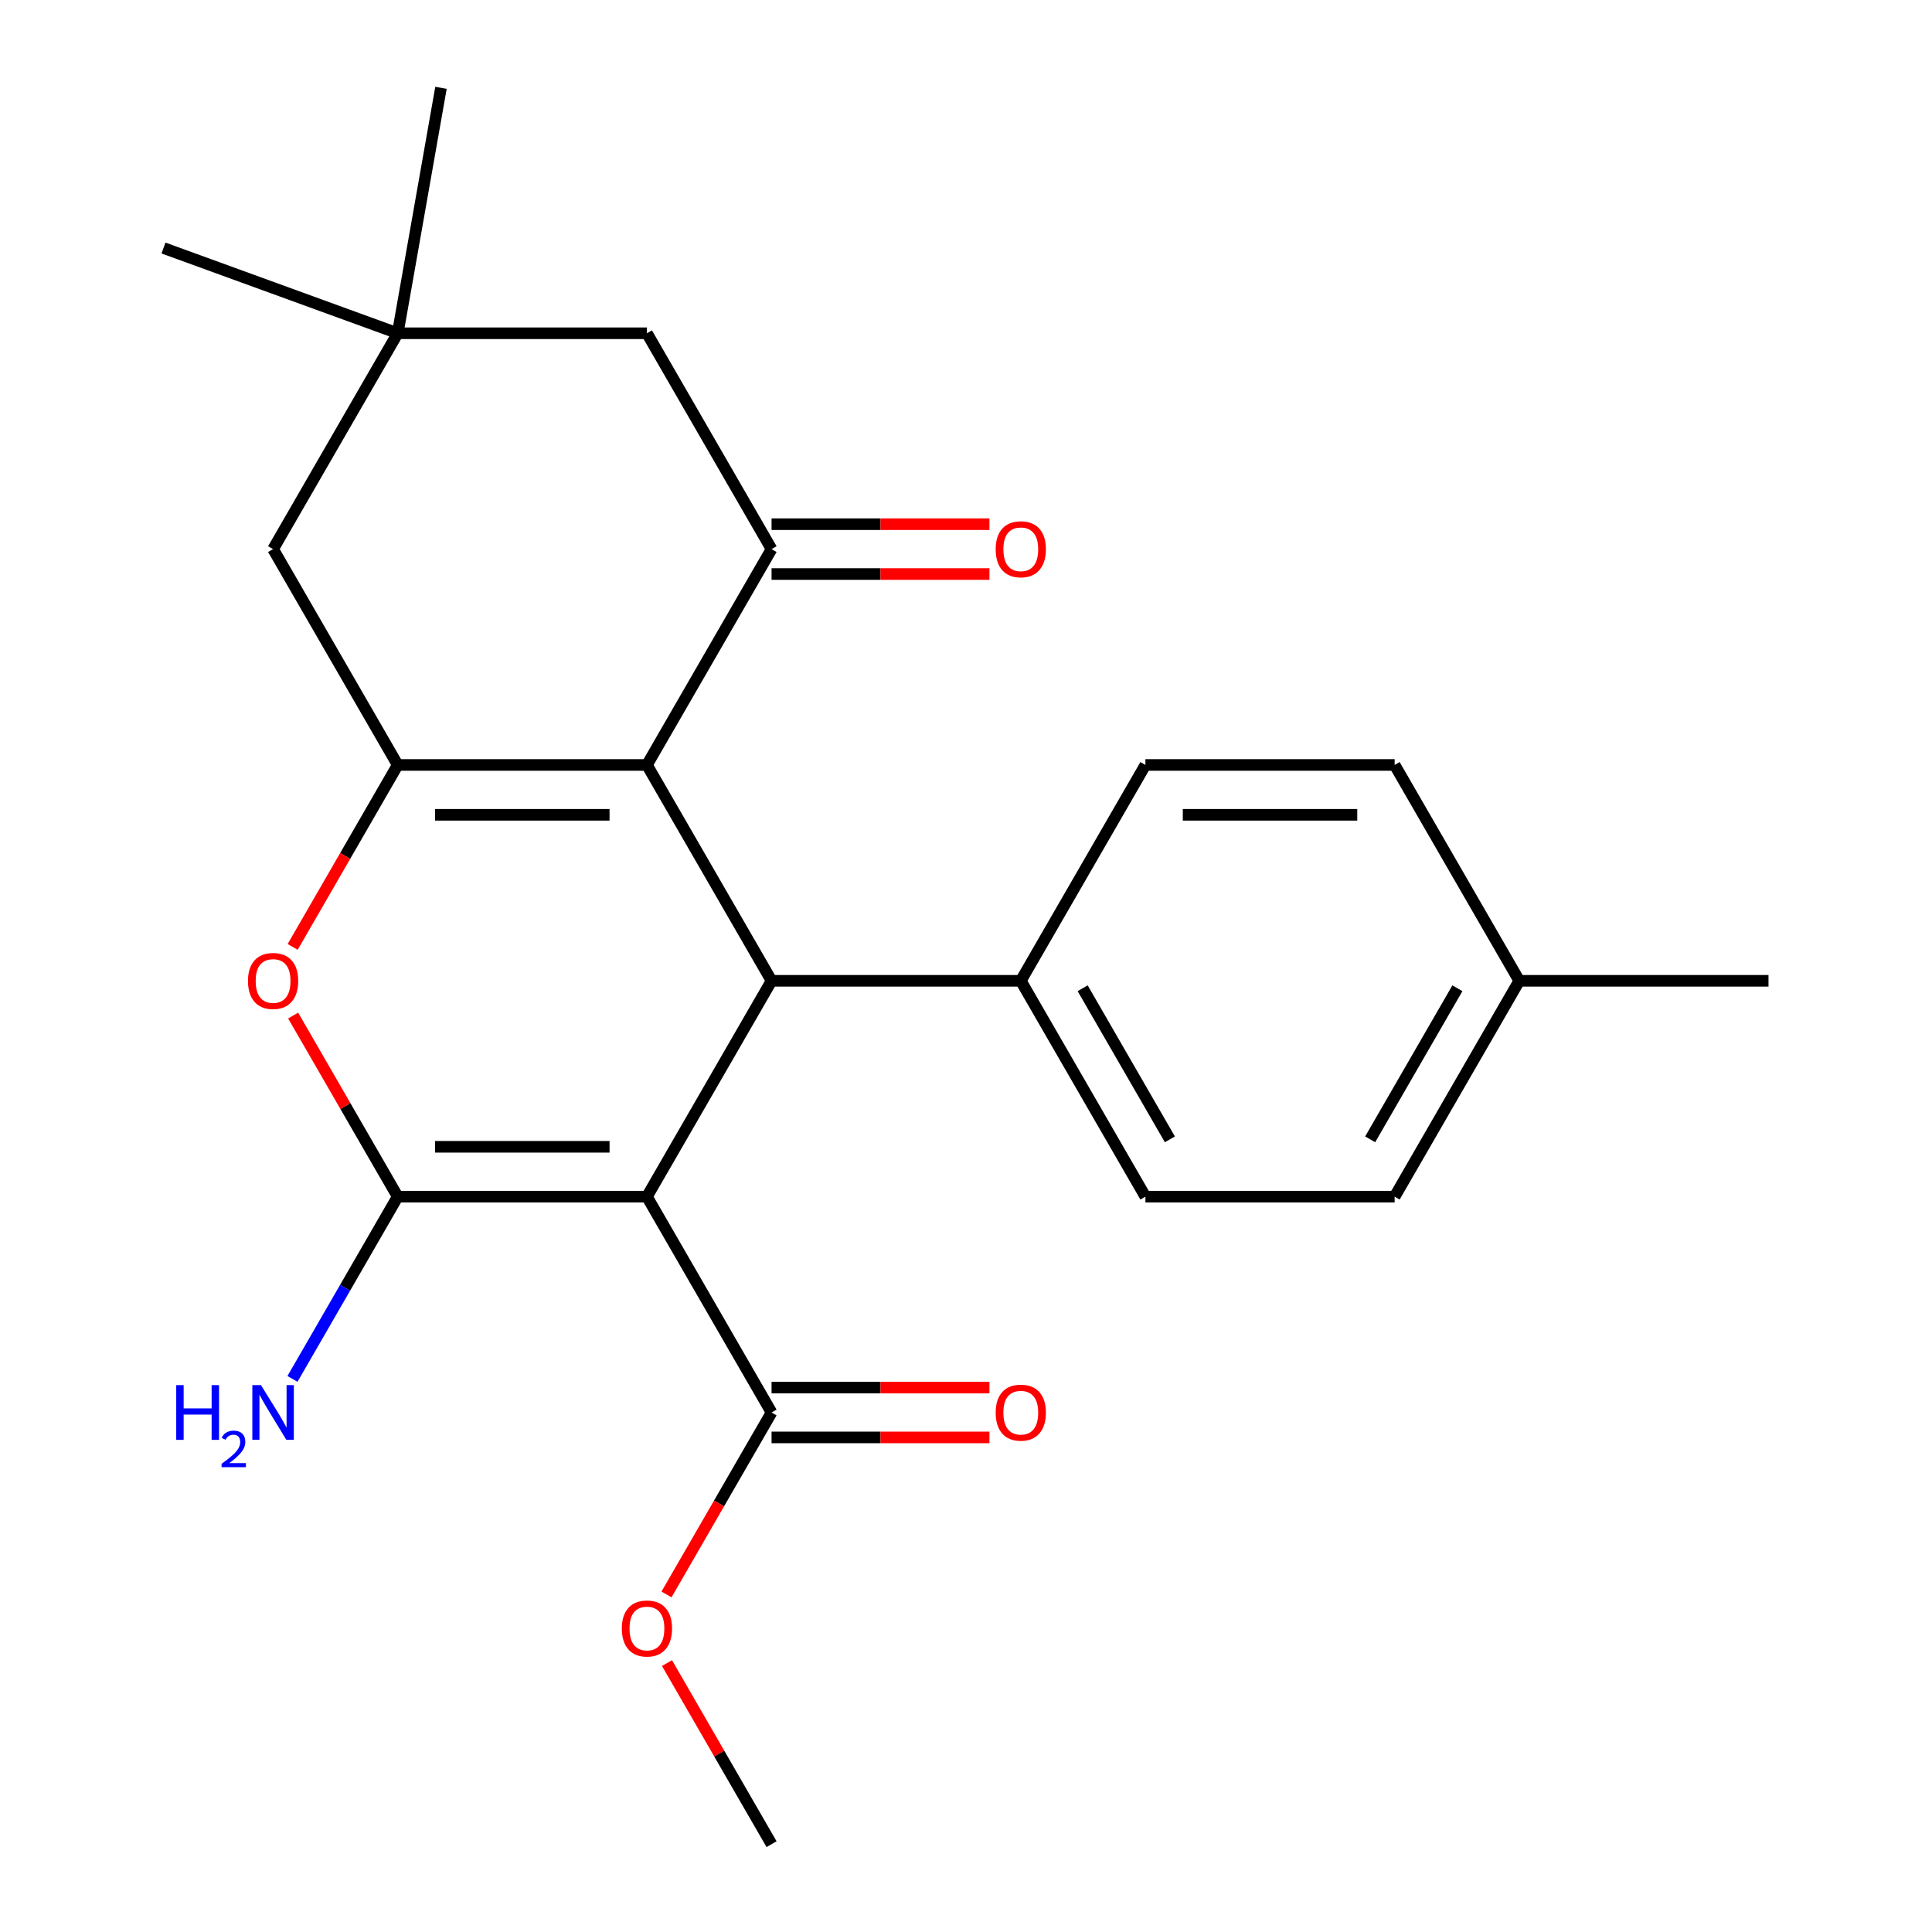 <?xml version='1.0' encoding='iso-8859-1'?>
<svg version='1.1' baseProfile='full'
              xmlns='http://www.w3.org/2000/svg'
                      xmlns:rdkit='http://www.rdkit.org/xml'
                      xmlns:xlink='http://www.w3.org/1999/xlink'
                  xml:space='preserve'
width='1000px' height='1000px' viewBox='0 0 1000 1000'>
<!-- END OF HEADER -->
<rect style='opacity:1.0;fill:#FFFFFF;stroke:none' width='1000' height='1000' x='0' y='0'> </rect>
<path class='bond-0' d='M 334.855,619.383 L 205.851,619.383' style='fill:none;fill-rule:evenodd;stroke:#000000;stroke-width:6px;stroke-linecap:butt;stroke-linejoin:miter;stroke-opacity:1' />
<path class='bond-0' d='M 315.504,593.582 L 225.201,593.582' style='fill:none;fill-rule:evenodd;stroke:#000000;stroke-width:6px;stroke-linecap:butt;stroke-linejoin:miter;stroke-opacity:1' />
<path class='bond-3' d='M 334.855,619.383 L 399.357,507.662' style='fill:none;fill-rule:evenodd;stroke:#000000;stroke-width:6px;stroke-linecap:butt;stroke-linejoin:miter;stroke-opacity:1' />
<path class='bond-6' d='M 334.855,619.383 L 399.357,731.104' style='fill:none;fill-rule:evenodd;stroke:#000000;stroke-width:6px;stroke-linecap:butt;stroke-linejoin:miter;stroke-opacity:1' />
<path class='bond-4' d='M 205.851,619.383 L 178.791,572.515' style='fill:none;fill-rule:evenodd;stroke:#000000;stroke-width:6px;stroke-linecap:butt;stroke-linejoin:miter;stroke-opacity:1' />
<path class='bond-4' d='M 178.791,572.515 L 151.732,525.647' style='fill:none;fill-rule:evenodd;stroke:#FF0000;stroke-width:6px;stroke-linecap:butt;stroke-linejoin:miter;stroke-opacity:1' />
<path class='bond-12' d='M 205.851,619.383 L 178.618,666.551' style='fill:none;fill-rule:evenodd;stroke:#000000;stroke-width:6px;stroke-linecap:butt;stroke-linejoin:miter;stroke-opacity:1' />
<path class='bond-12' d='M 178.618,666.551 L 151.386,713.718' style='fill:none;fill-rule:evenodd;stroke:#0000FF;stroke-width:6px;stroke-linecap:butt;stroke-linejoin:miter;stroke-opacity:1' />
<path class='bond-1' d='M 334.855,395.941 L 399.357,507.662' style='fill:none;fill-rule:evenodd;stroke:#000000;stroke-width:6px;stroke-linecap:butt;stroke-linejoin:miter;stroke-opacity:1' />
<path class='bond-2' d='M 334.855,395.941 L 205.851,395.941' style='fill:none;fill-rule:evenodd;stroke:#000000;stroke-width:6px;stroke-linecap:butt;stroke-linejoin:miter;stroke-opacity:1' />
<path class='bond-2' d='M 315.504,421.742 L 225.201,421.742' style='fill:none;fill-rule:evenodd;stroke:#000000;stroke-width:6px;stroke-linecap:butt;stroke-linejoin:miter;stroke-opacity:1' />
<path class='bond-5' d='M 334.855,395.941 L 399.357,284.22' style='fill:none;fill-rule:evenodd;stroke:#000000;stroke-width:6px;stroke-linecap:butt;stroke-linejoin:miter;stroke-opacity:1' />
<path class='bond-7' d='M 205.851,395.941 L 141.348,284.22' style='fill:none;fill-rule:evenodd;stroke:#000000;stroke-width:6px;stroke-linecap:butt;stroke-linejoin:miter;stroke-opacity:1' />
<path class='bond-24' d='M 205.851,395.941 L 178.664,443.029' style='fill:none;fill-rule:evenodd;stroke:#000000;stroke-width:6px;stroke-linecap:butt;stroke-linejoin:miter;stroke-opacity:1' />
<path class='bond-24' d='M 178.664,443.029 L 151.478,490.117' style='fill:none;fill-rule:evenodd;stroke:#FF0000;stroke-width:6px;stroke-linecap:butt;stroke-linejoin:miter;stroke-opacity:1' />
<path class='bond-10' d='M 399.357,507.662 L 528.361,507.662' style='fill:none;fill-rule:evenodd;stroke:#000000;stroke-width:6px;stroke-linecap:butt;stroke-linejoin:miter;stroke-opacity:1' />
<path class='bond-9' d='M 399.357,284.22 L 334.855,172.499' style='fill:none;fill-rule:evenodd;stroke:#000000;stroke-width:6px;stroke-linecap:butt;stroke-linejoin:miter;stroke-opacity:1' />
<path class='bond-11' d='M 399.357,297.12 L 455.746,297.12' style='fill:none;fill-rule:evenodd;stroke:#000000;stroke-width:6px;stroke-linecap:butt;stroke-linejoin:miter;stroke-opacity:1' />
<path class='bond-11' d='M 455.746,297.12 L 512.136,297.12' style='fill:none;fill-rule:evenodd;stroke:#FF0000;stroke-width:6px;stroke-linecap:butt;stroke-linejoin:miter;stroke-opacity:1' />
<path class='bond-11' d='M 399.357,271.319 L 455.746,271.319' style='fill:none;fill-rule:evenodd;stroke:#000000;stroke-width:6px;stroke-linecap:butt;stroke-linejoin:miter;stroke-opacity:1' />
<path class='bond-11' d='M 455.746,271.319 L 512.136,271.319' style='fill:none;fill-rule:evenodd;stroke:#FF0000;stroke-width:6px;stroke-linecap:butt;stroke-linejoin:miter;stroke-opacity:1' />
<path class='bond-13' d='M 399.357,744.004 L 455.746,744.004' style='fill:none;fill-rule:evenodd;stroke:#000000;stroke-width:6px;stroke-linecap:butt;stroke-linejoin:miter;stroke-opacity:1' />
<path class='bond-13' d='M 455.746,744.004 L 512.136,744.004' style='fill:none;fill-rule:evenodd;stroke:#FF0000;stroke-width:6px;stroke-linecap:butt;stroke-linejoin:miter;stroke-opacity:1' />
<path class='bond-13' d='M 399.357,718.203 L 455.746,718.203' style='fill:none;fill-rule:evenodd;stroke:#000000;stroke-width:6px;stroke-linecap:butt;stroke-linejoin:miter;stroke-opacity:1' />
<path class='bond-13' d='M 455.746,718.203 L 512.136,718.203' style='fill:none;fill-rule:evenodd;stroke:#FF0000;stroke-width:6px;stroke-linecap:butt;stroke-linejoin:miter;stroke-opacity:1' />
<path class='bond-16' d='M 399.357,731.104 L 372.171,778.191' style='fill:none;fill-rule:evenodd;stroke:#000000;stroke-width:6px;stroke-linecap:butt;stroke-linejoin:miter;stroke-opacity:1' />
<path class='bond-16' d='M 372.171,778.191 L 344.984,825.279' style='fill:none;fill-rule:evenodd;stroke:#FF0000;stroke-width:6px;stroke-linecap:butt;stroke-linejoin:miter;stroke-opacity:1' />
<path class='bond-26' d='M 141.348,284.22 L 205.851,172.499' style='fill:none;fill-rule:evenodd;stroke:#000000;stroke-width:6px;stroke-linecap:butt;stroke-linejoin:miter;stroke-opacity:1' />
<path class='bond-8' d='M 205.851,172.499 L 334.855,172.499' style='fill:none;fill-rule:evenodd;stroke:#000000;stroke-width:6px;stroke-linecap:butt;stroke-linejoin:miter;stroke-opacity:1' />
<path class='bond-20' d='M 205.851,172.499 L 84.626,128.377' style='fill:none;fill-rule:evenodd;stroke:#000000;stroke-width:6px;stroke-linecap:butt;stroke-linejoin:miter;stroke-opacity:1' />
<path class='bond-21' d='M 205.851,172.499 L 228.252,45.455' style='fill:none;fill-rule:evenodd;stroke:#000000;stroke-width:6px;stroke-linecap:butt;stroke-linejoin:miter;stroke-opacity:1' />
<path class='bond-14' d='M 528.361,507.662 L 592.863,619.383' style='fill:none;fill-rule:evenodd;stroke:#000000;stroke-width:6px;stroke-linecap:butt;stroke-linejoin:miter;stroke-opacity:1' />
<path class='bond-14' d='M 560.381,511.519 L 605.532,589.724' style='fill:none;fill-rule:evenodd;stroke:#000000;stroke-width:6px;stroke-linecap:butt;stroke-linejoin:miter;stroke-opacity:1' />
<path class='bond-15' d='M 528.361,507.662 L 592.863,395.941' style='fill:none;fill-rule:evenodd;stroke:#000000;stroke-width:6px;stroke-linecap:butt;stroke-linejoin:miter;stroke-opacity:1' />
<path class='bond-18' d='M 592.863,619.383 L 721.867,619.383' style='fill:none;fill-rule:evenodd;stroke:#000000;stroke-width:6px;stroke-linecap:butt;stroke-linejoin:miter;stroke-opacity:1' />
<path class='bond-17' d='M 592.863,395.941 L 721.867,395.941' style='fill:none;fill-rule:evenodd;stroke:#000000;stroke-width:6px;stroke-linecap:butt;stroke-linejoin:miter;stroke-opacity:1' />
<path class='bond-17' d='M 612.214,421.742 L 702.517,421.742' style='fill:none;fill-rule:evenodd;stroke:#000000;stroke-width:6px;stroke-linecap:butt;stroke-linejoin:miter;stroke-opacity:1' />
<path class='bond-23' d='M 345.238,860.81 L 372.298,907.678' style='fill:none;fill-rule:evenodd;stroke:#FF0000;stroke-width:6px;stroke-linecap:butt;stroke-linejoin:miter;stroke-opacity:1' />
<path class='bond-23' d='M 372.298,907.678 L 399.357,954.545' style='fill:none;fill-rule:evenodd;stroke:#000000;stroke-width:6px;stroke-linecap:butt;stroke-linejoin:miter;stroke-opacity:1' />
<path class='bond-19' d='M 721.867,395.941 L 786.37,507.662' style='fill:none;fill-rule:evenodd;stroke:#000000;stroke-width:6px;stroke-linecap:butt;stroke-linejoin:miter;stroke-opacity:1' />
<path class='bond-25' d='M 721.867,619.383 L 786.37,507.662' style='fill:none;fill-rule:evenodd;stroke:#000000;stroke-width:6px;stroke-linecap:butt;stroke-linejoin:miter;stroke-opacity:1' />
<path class='bond-25' d='M 709.199,589.724 L 754.35,511.519' style='fill:none;fill-rule:evenodd;stroke:#000000;stroke-width:6px;stroke-linecap:butt;stroke-linejoin:miter;stroke-opacity:1' />
<path class='bond-22' d='M 786.37,507.662 L 915.374,507.662' style='fill:none;fill-rule:evenodd;stroke:#000000;stroke-width:6px;stroke-linecap:butt;stroke-linejoin:miter;stroke-opacity:1' />
<path  class='atom-5' d='M 128.348 507.742
Q 128.348 500.942, 131.708 497.142
Q 135.068 493.342, 141.348 493.342
Q 147.628 493.342, 150.988 497.142
Q 154.348 500.942, 154.348 507.742
Q 154.348 514.622, 150.948 518.542
Q 147.548 522.422, 141.348 522.422
Q 135.108 522.422, 131.708 518.542
Q 128.348 514.662, 128.348 507.742
M 141.348 519.222
Q 145.668 519.222, 147.988 516.342
Q 150.348 513.422, 150.348 507.742
Q 150.348 502.182, 147.988 499.382
Q 145.668 496.542, 141.348 496.542
Q 137.028 496.542, 134.668 499.342
Q 132.348 502.142, 132.348 507.742
Q 132.348 513.462, 134.668 516.342
Q 137.028 519.222, 141.348 519.222
' fill='#FF0000'/>
<path  class='atom-12' d='M 515.361 284.3
Q 515.361 277.5, 518.721 273.7
Q 522.081 269.9, 528.361 269.9
Q 534.641 269.9, 538.001 273.7
Q 541.361 277.5, 541.361 284.3
Q 541.361 291.18, 537.961 295.1
Q 534.561 298.98, 528.361 298.98
Q 522.121 298.98, 518.721 295.1
Q 515.361 291.22, 515.361 284.3
M 528.361 295.78
Q 532.681 295.78, 535.001 292.9
Q 537.361 289.98, 537.361 284.3
Q 537.361 278.74, 535.001 275.94
Q 532.681 273.1, 528.361 273.1
Q 524.041 273.1, 521.681 275.9
Q 519.361 278.7, 519.361 284.3
Q 519.361 290.02, 521.681 292.9
Q 524.041 295.78, 528.361 295.78
' fill='#FF0000'/>
<path  class='atom-13' d='M 91.216 716.944
L 95.056 716.944
L 95.056 728.984
L 109.536 728.984
L 109.536 716.944
L 113.376 716.944
L 113.376 745.264
L 109.536 745.264
L 109.536 732.184
L 95.056 732.184
L 95.056 745.264
L 91.216 745.264
L 91.216 716.944
' fill='#0000FF'/>
<path  class='atom-13' d='M 114.748 744.27
Q 115.435 742.501, 117.072 741.524
Q 118.708 740.521, 120.979 740.521
Q 123.804 740.521, 125.388 742.052
Q 126.972 743.584, 126.972 746.303
Q 126.972 749.075, 124.912 751.662
Q 122.88 754.249, 118.656 757.312
L 127.288 757.312
L 127.288 759.424
L 114.696 759.424
L 114.696 757.655
Q 118.18 755.173, 120.24 753.325
Q 122.325 751.477, 123.328 749.814
Q 124.332 748.151, 124.332 746.435
Q 124.332 744.64, 123.434 743.636
Q 122.536 742.633, 120.979 742.633
Q 119.474 742.633, 118.471 743.24
Q 117.468 743.848, 116.755 745.194
L 114.748 744.27
' fill='#0000FF'/>
<path  class='atom-13' d='M 135.088 716.944
L 144.368 731.944
Q 145.288 733.424, 146.768 736.104
Q 148.248 738.784, 148.328 738.944
L 148.328 716.944
L 152.088 716.944
L 152.088 745.264
L 148.208 745.264
L 138.248 728.864
Q 137.088 726.944, 135.848 724.744
Q 134.648 722.544, 134.288 721.864
L 134.288 745.264
L 130.608 745.264
L 130.608 716.944
L 135.088 716.944
' fill='#0000FF'/>
<path  class='atom-14' d='M 515.361 731.184
Q 515.361 724.384, 518.721 720.584
Q 522.081 716.784, 528.361 716.784
Q 534.641 716.784, 538.001 720.584
Q 541.361 724.384, 541.361 731.184
Q 541.361 738.064, 537.961 741.984
Q 534.561 745.864, 528.361 745.864
Q 522.121 745.864, 518.721 741.984
Q 515.361 738.104, 515.361 731.184
M 528.361 742.664
Q 532.681 742.664, 535.001 739.784
Q 537.361 736.864, 537.361 731.184
Q 537.361 725.624, 535.001 722.824
Q 532.681 719.984, 528.361 719.984
Q 524.041 719.984, 521.681 722.784
Q 519.361 725.584, 519.361 731.184
Q 519.361 736.904, 521.681 739.784
Q 524.041 742.664, 528.361 742.664
' fill='#FF0000'/>
<path  class='atom-17' d='M 321.855 842.905
Q 321.855 836.105, 325.215 832.305
Q 328.575 828.505, 334.855 828.505
Q 341.135 828.505, 344.495 832.305
Q 347.855 836.105, 347.855 842.905
Q 347.855 849.785, 344.455 853.705
Q 341.055 857.585, 334.855 857.585
Q 328.615 857.585, 325.215 853.705
Q 321.855 849.825, 321.855 842.905
M 334.855 854.385
Q 339.175 854.385, 341.495 851.505
Q 343.855 848.585, 343.855 842.905
Q 343.855 837.345, 341.495 834.545
Q 339.175 831.705, 334.855 831.705
Q 330.535 831.705, 328.175 834.505
Q 325.855 837.305, 325.855 842.905
Q 325.855 848.625, 328.175 851.505
Q 330.535 854.385, 334.855 854.385
' fill='#FF0000'/>
</svg>
